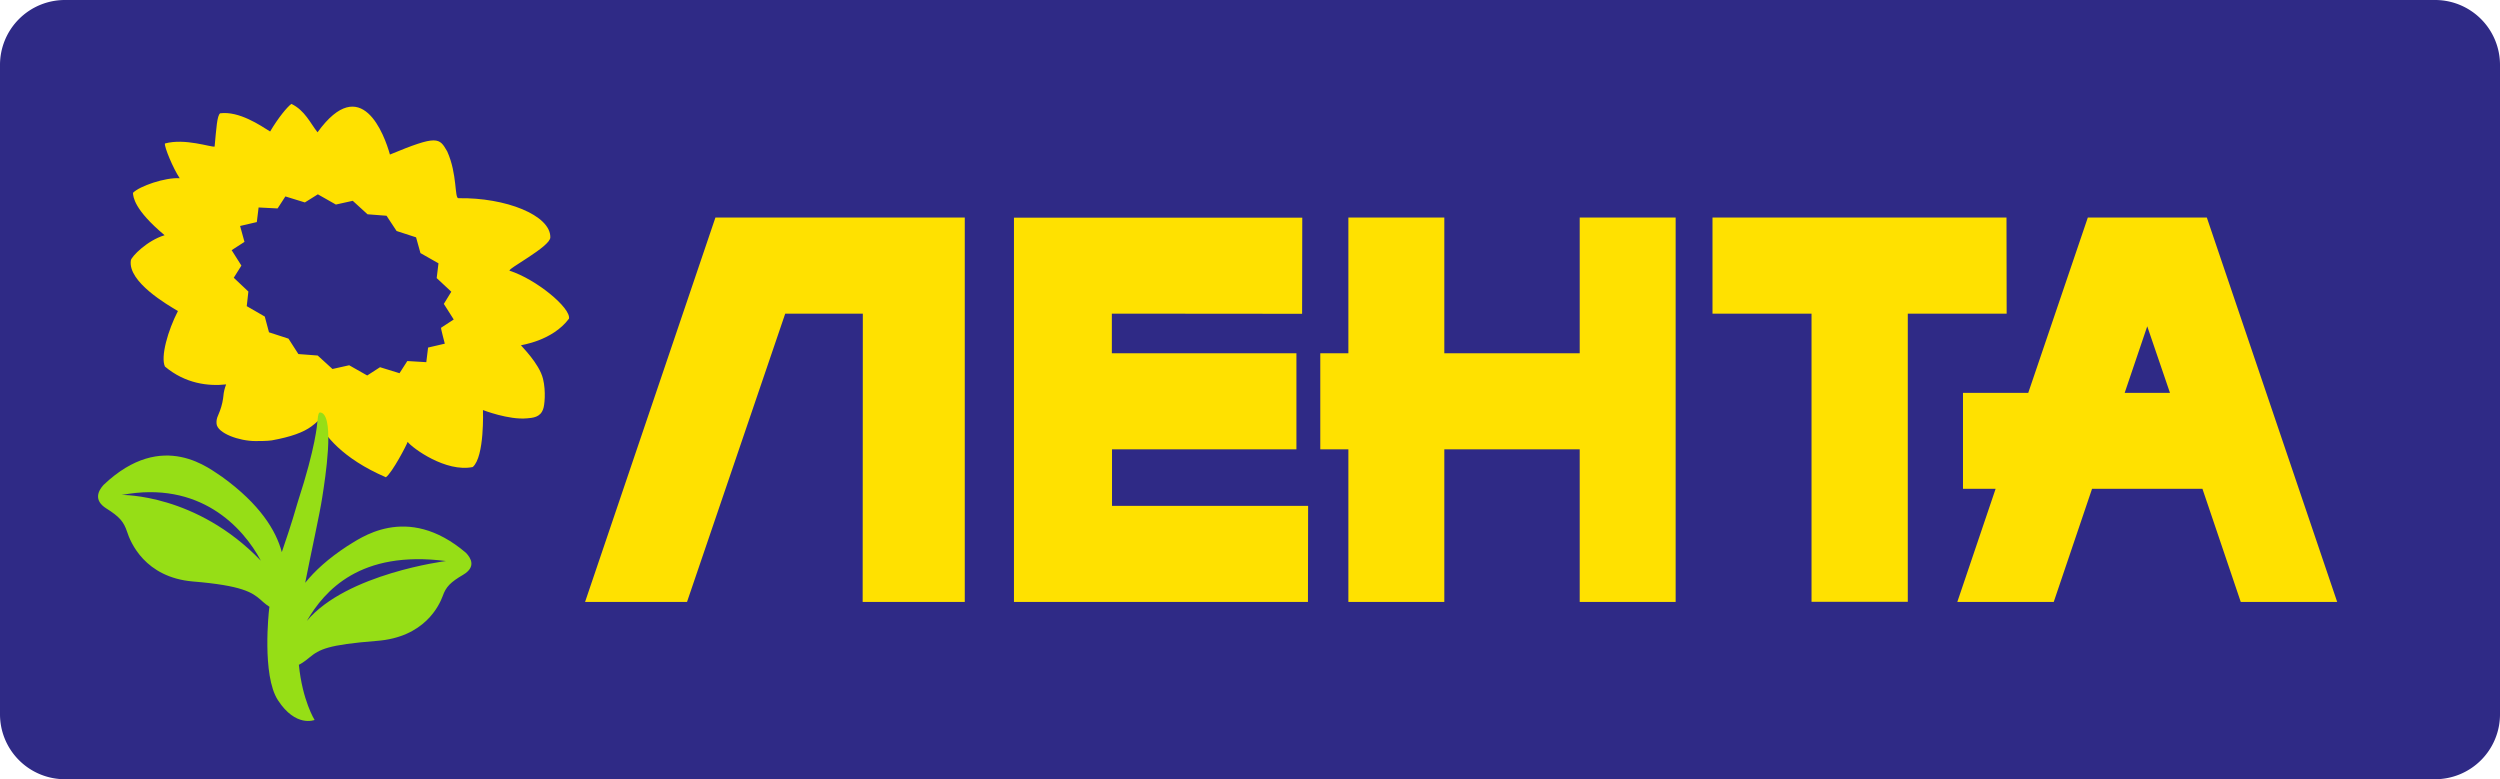 <?xml version="1.0" encoding="UTF-8"?> <svg xmlns="http://www.w3.org/2000/svg" width="154" height="48" fill="none"><path d="M150 0H4a4 4 0 0 0-4 4v40a4 4 0 0 0 4 4h146a4 4 0 0 0 4-4V4a4 4 0 0 0-4-4z" fill="#2F2A86"></path><path fill-rule="evenodd" clip-rule="evenodd" d="M27.4 21.17l-1.03.24-.11.9-1.17-.07-.48.75-1.2-.37-.79.51-1.11-.63-1.03.23-.91-.83-1.19-.09-.61-.95-1.2-.39-.26-.97-1.11-.64.1-.9-.9-.85.47-.75-.6-.95.79-.51-.27-.98 1.03-.24.11-.9 1.17.06.48-.74 1.2.37.8-.5 1.11.63 1.04-.23.91.83 1.17.09.62.94 1.2.39.27.97 1.11.63-.11.91.9.84-.46.75.61.96-.78.51c-.03 0 .23.98.23.98zm4-4.49c-.25-.07 2.51-1.48 2.5-2.06.02-1.36-2.75-2.46-5.66-2.41-.25.01-.06-1.48-.69-2.88-.49-.85-.59-1.03-3.53.19-.34-1.22-1.76-5.1-4.46-1.37-.45-.57-.78-1.35-1.61-1.75-.26.19-.8.84-1.31 1.7-.61-.38-1.91-1.27-3.08-1.12-.19.15-.23.9-.34 2.05-.22.05-1.83-.53-3.06-.19-.05.2.5 1.53.91 2.14-.89-.06-2.47.48-2.88.9.02.24.05 1.02 1.95 2.61-1.07.32-2.04 1.31-2.08 1.55-.2 1.33 2.28 2.75 2.9 3.12-.61 1.18-1.08 2.81-.8 3.42 1.26 1.06 2.68 1.22 3.77 1.1-.09.23-.15.47-.17.72l-.02.16c-.05.34-.15.67-.29.99-.12.26-.12.4-.11.54v.02c.06.58 1.39 1.06 2.39 1.06.2 0 .74 0 .99-.04h.01c1.21-.22 1.96-.5 2.45-.86.18-.13.3-.24.39-.33.42.85 1.49 2.29 4.2 3.46.39-.28 1.3-2.02 1.34-2.18.31.4 2.36 1.89 4.01 1.55.74-.64.63-3.51.63-3.51s1.59.62 2.72.51c.33-.03.82-.05.99-.58.08-.19.18-1.08-.01-1.85-.23-.96-1.38-2.06-1.36-2.07.01-.02 1.93-.26 2.96-1.64.12-.66-2.01-2.42-3.65-2.95z" fill="#FFE100"></path><path fill-rule="evenodd" clip-rule="evenodd" d="M18.9 38.25c1.1-1.88 3.29-4.37 8.57-3.69 0 0-6.12.77-8.57 3.69zM7.5 30.49c4.8-.91 7.47 1.98 8.57 4.05-3.98-4.14-8.57-4.05-8.57-4.05zm21.21 3.57c-3.69-3.15-6.62-.82-7.32-.42-1.19.78-2 1.53-2.59 2.26.35-1.79.91-4.31 1.05-5.26.2-1.26.74-4.79-.01-5.2-.19-.07-.23-.1-.3.63 0 0-.08 1.43-1.19 4.83-.45 1.56-.74 2.36-.99 3.11-.36-1.34-1.35-2.95-3.67-4.63-.7-.43-3.63-3.01-7.31.49-.32.35-.64.94.17 1.45s1.07.81 1.28 1.44c.2.63 1.09 2.81 4.06 3.06 3.04.25 3.65.68 4.16 1.12 0 0 .28.27.55.44-.01.07-.03.14-.03.22 0 0-.45 4 .55 5.53 1.1 1.7 2.26 1.22 2.26 1.22s-.75-1.19-.97-3.4c.3-.14.64-.44.64-.44.64-.52 1.13-.79 4.15-1.03 2.97-.22 3.86-2.2 4.07-2.76.2-.57.47-.85 1.27-1.32.8-.48.47-1.02.17-1.34z" fill="#96DE16"></path><path fill-rule="evenodd" clip-rule="evenodd" d="M123.6 13.4h-18.11v5.92h6.1v17.75h5.93V19.32h6.09l-.01-5.92zm-26.29 8.36h-8.34V13.4h-5.91v8.36h-1.73v5.92h1.73v9.4h5.91v-9.4h8.34v9.4h5.91V13.4h-5.91v8.36zM68.5 27.68h11.36v-5.92H68.49v-2.44l11.72.01.01-5.92H62.46v23.67h18.11l.01-5.92H68.5v-3.48zm-32.46 9.4h6.28l6.05-17.76h4.78l-.01 17.76h6.29V13.4H44.07l-8.03 23.68z" fill="#FFE100"></path><path fill-rule="evenodd" clip-rule="evenodd" d="M130.88 24.2l1.39-4.1 1.4 4.1h-2.79zm5.06-10.8h-7.33l-3.67 10.8h-4.02v5.91h2.01l-2.36 6.97h5.94l2.36-6.97h6.8l2.36 6.97h5.94l-8.03-23.68z" fill="#FFE100"></path></svg> 